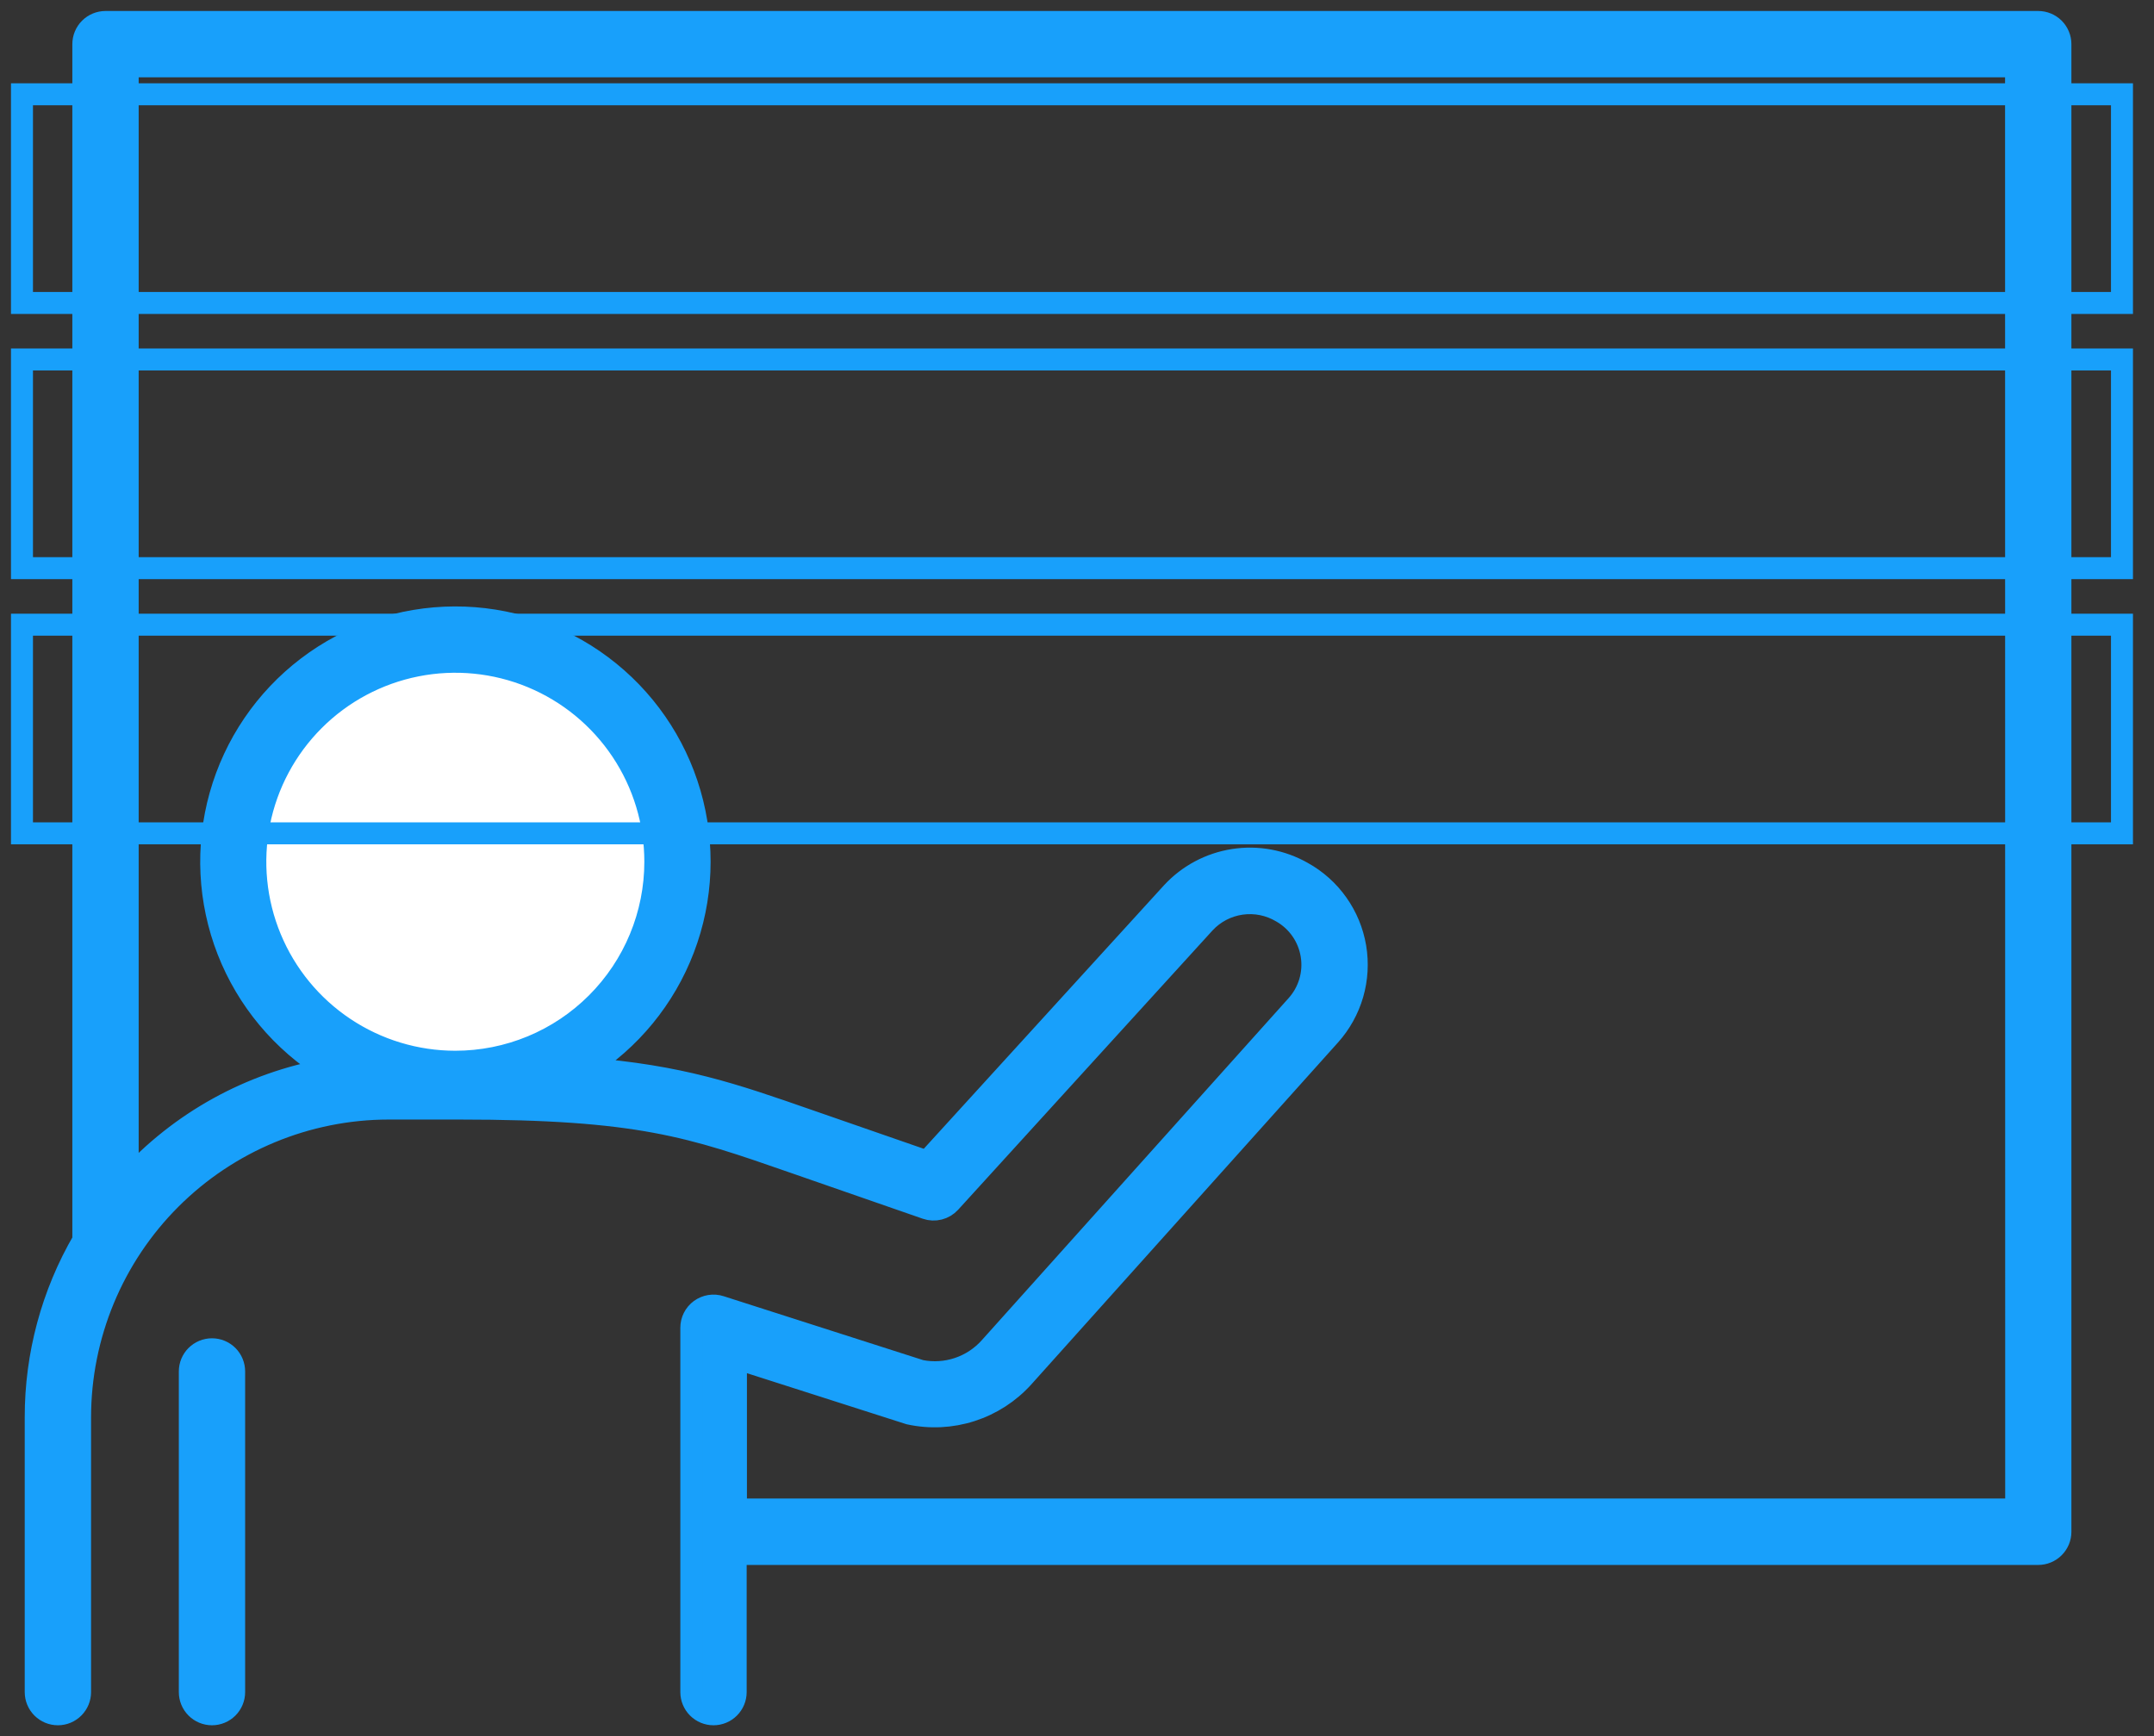 <?xml version="1.0" encoding="UTF-8"?>
<svg xmlns="http://www.w3.org/2000/svg" width="98" height="79" viewBox="0 0 98 79" fill="none">
  <rect x="0" y="0" width="98" height="79" fill="#333333" stroke="none"/>
  <path d="M9.644 61.392C9.512 61.392 9.381 61.418 9.258 61.469C9.136 61.519 9.025 61.594 8.931 61.687C8.837 61.781 8.763 61.892 8.712 62.015C8.662 62.137 8.636 62.268 8.636 62.401V76.991C8.636 77.259 8.742 77.515 8.931 77.704C9.12 77.894 9.377 78 9.644 78C9.912 78 10.168 77.894 10.358 77.704C10.547 77.515 10.653 77.259 10.653 76.991V62.401C10.653 62.133 10.547 61.877 10.358 61.687C10.168 61.498 9.912 61.392 9.644 61.392Z" fill="#18A0FB"></path>
  <path d="M30 39.5C30 44.747 25.747 49 20.5 49C15.253 49 11 44.747 11 39.5C11 34.253 15.253 30 20.5 30C25.747 30 30 34.253 30 39.5Z" fill="white"></path>
  <path d="M92.733 1H4.8C4.532 1 4.276 1.106 4.087 1.295C3.897 1.485 3.791 1.741 3.791 2.009V56.437C2.369 58.88 1.622 61.657 1.625 64.484V76.991C1.625 77.259 1.731 77.515 1.92 77.704C2.11 77.894 2.366 78 2.634 78C2.901 78 3.158 77.894 3.347 77.704C3.536 77.515 3.643 77.259 3.643 76.991V64.484C3.646 60.76 5.127 57.189 7.76 54.556C10.393 51.923 13.963 50.442 17.687 50.439H20.866C29.095 50.439 31.441 51.256 36.115 52.884L42.145 54.979C42.331 55.044 42.533 55.053 42.725 55.004C42.916 54.956 43.09 54.852 43.223 54.706L54.805 41.989C55.245 41.517 55.832 41.211 56.471 41.121C57.109 41.031 57.758 41.162 58.312 41.492C58.672 41.697 58.981 41.98 59.217 42.321C59.453 42.662 59.609 43.051 59.674 43.46C59.74 43.869 59.713 44.287 59.595 44.685C59.477 45.082 59.272 45.447 58.994 45.755L45.048 61.305C44.66 61.743 44.163 62.072 43.608 62.26C43.053 62.447 42.458 62.486 41.884 62.373L32.77 59.453C32.619 59.404 32.459 59.392 32.301 59.417C32.145 59.442 31.996 59.504 31.867 59.597C31.739 59.691 31.634 59.813 31.562 59.955C31.49 60.097 31.453 60.254 31.453 60.413V76.991C31.453 77.259 31.559 77.515 31.748 77.704C31.938 77.894 32.194 78 32.462 78C32.729 78 32.986 77.894 33.175 77.704C33.364 77.515 33.471 77.259 33.471 76.991V70.705H92.733C92.865 70.705 92.997 70.679 93.119 70.628C93.241 70.577 93.353 70.503 93.446 70.409C93.54 70.316 93.614 70.204 93.665 70.082C93.716 69.96 93.742 69.828 93.742 69.696V2.009C93.742 1.876 93.716 1.745 93.665 1.623C93.614 1.5 93.54 1.389 93.446 1.295C93.353 1.202 93.241 1.127 93.119 1.077C92.997 1.026 92.865 1 92.733 1ZM20.716 48.309C18.916 48.309 17.157 47.775 15.661 46.775C14.164 45.775 12.998 44.354 12.309 42.691C11.62 41.029 11.44 39.199 11.791 37.434C12.142 35.669 13.009 34.048 14.282 32.775C15.554 31.503 17.175 30.636 18.941 30.285C20.706 29.934 22.535 30.114 24.198 30.802C25.861 31.491 27.282 32.657 28.282 34.154C29.281 35.65 29.815 37.41 29.815 39.209C29.815 40.404 29.58 41.587 29.122 42.691C28.665 43.795 27.995 44.798 27.15 45.643C26.305 46.488 25.302 47.159 24.198 47.616C23.094 48.073 21.911 48.309 20.716 48.309ZM91.73 68.683H33.483V61.795L41.371 64.319C42.305 64.523 43.277 64.476 44.187 64.183C45.097 63.891 45.914 63.362 46.554 62.652L60.5 47.102C60.982 46.565 61.337 45.926 61.538 45.234C61.739 44.541 61.781 43.812 61.662 43.1C61.542 42.389 61.264 41.713 60.847 41.124C60.431 40.535 59.886 40.047 59.255 39.698C58.307 39.159 57.204 38.956 56.127 39.125C55.049 39.293 54.06 39.821 53.321 40.624L42.176 52.85L36.78 50.977C33.314 49.77 30.986 48.959 26.628 48.613C28.673 47.329 30.244 45.414 31.103 43.157C31.963 40.901 32.063 38.425 31.39 36.107C30.717 33.788 29.307 31.751 27.373 30.305C25.44 28.859 23.087 28.082 20.673 28.093C18.258 28.103 15.912 28.899 13.991 30.361C12.069 31.824 10.677 33.872 10.023 36.197C9.37 38.521 9.491 40.995 10.369 43.245C11.248 45.494 12.835 47.396 14.89 48.663C11.391 49.284 8.196 51.05 5.809 53.683V3.018H91.724L91.73 68.683Z" fill="#18A0FB"></path>
  <path d="M9.644 61.392C9.512 61.392 9.381 61.418 9.258 61.469C9.136 61.519 9.025 61.594 8.931 61.687C8.837 61.781 8.763 61.892 8.712 62.015C8.662 62.137 8.636 62.268 8.636 62.401V76.991C8.636 77.259 8.742 77.515 8.931 77.704C9.12 77.894 9.377 78 9.644 78C9.912 78 10.168 77.894 10.358 77.704C10.547 77.515 10.653 77.259 10.653 76.991V62.401C10.653 62.133 10.547 61.877 10.358 61.687C10.168 61.498 9.912 61.392 9.644 61.392Z" stroke="#18A0FB"></path>
  <path d="M1 4.29H96.543V13.785H1V4.29Z" stroke="#18A0FB"></path>
  <path d="M1 16.356H96.543V25.851H1V16.356Z" stroke="#18A0FB"></path>
  <path d="M1 28.423H96.543V37.917H1V28.423Z" stroke="#18A0FB"></path>
  <path d="M30 39.5C30 44.747 25.747 49 20.5 49C15.253 49 11 44.747 11 39.5C11 34.253 15.253 30 20.5 30C25.747 30 30 34.253 30 39.5Z" stroke="#18A0FB"></path>
  <path d="M92.733 1H4.8C4.532 1 4.276 1.106 4.087 1.295C3.897 1.485 3.791 1.741 3.791 2.009V56.437C2.369 58.88 1.622 61.657 1.625 64.484V76.991C1.625 77.259 1.731 77.515 1.92 77.704C2.11 77.894 2.366 78 2.634 78C2.901 78 3.158 77.894 3.347 77.704C3.536 77.515 3.643 77.259 3.643 76.991V64.484C3.646 60.76 5.127 57.189 7.76 54.556C10.393 51.923 13.963 50.442 17.687 50.439H20.866C29.095 50.439 31.441 51.256 36.115 52.884L42.145 54.979C42.331 55.044 42.533 55.053 42.725 55.004C42.916 54.956 43.09 54.852 43.223 54.706L54.805 41.989C55.245 41.517 55.832 41.211 56.471 41.121C57.109 41.031 57.758 41.162 58.312 41.492C58.672 41.697 58.981 41.98 59.217 42.321C59.453 42.662 59.609 43.051 59.674 43.46C59.74 43.869 59.713 44.287 59.595 44.685C59.477 45.082 59.272 45.447 58.994 45.755L45.048 61.305C44.66 61.743 44.163 62.072 43.608 62.26C43.053 62.447 42.458 62.486 41.884 62.373L32.77 59.453C32.619 59.404 32.459 59.392 32.301 59.417C32.145 59.442 31.996 59.504 31.867 59.597C31.739 59.691 31.634 59.813 31.562 59.955C31.49 60.097 31.453 60.254 31.453 60.413V76.991C31.453 77.259 31.559 77.515 31.748 77.704C31.938 77.894 32.194 78 32.462 78C32.729 78 32.986 77.894 33.175 77.704C33.364 77.515 33.471 77.259 33.471 76.991V70.705H92.733C92.865 70.705 92.997 70.679 93.119 70.628C93.241 70.577 93.353 70.503 93.446 70.409C93.54 70.316 93.614 70.204 93.665 70.082C93.716 69.96 93.742 69.828 93.742 69.696V2.009C93.742 1.876 93.716 1.745 93.665 1.623C93.614 1.5 93.54 1.389 93.446 1.295C93.353 1.202 93.241 1.127 93.119 1.077C92.997 1.026 92.865 1 92.733 1ZM20.716 48.309C18.916 48.309 17.157 47.775 15.661 46.775C14.164 45.775 12.998 44.354 12.309 42.691C11.62 41.029 11.44 39.199 11.791 37.434C12.142 35.669 13.009 34.048 14.282 32.775C15.554 31.503 17.175 30.636 18.941 30.285C20.706 29.934 22.535 30.114 24.198 30.802C25.861 31.491 27.282 32.657 28.282 34.154C29.281 35.65 29.815 37.41 29.815 39.209C29.815 40.404 29.58 41.587 29.122 42.691C28.665 43.795 27.995 44.798 27.15 45.643C26.305 46.488 25.302 47.159 24.198 47.616C23.094 48.073 21.911 48.309 20.716 48.309ZM91.73 68.683H33.483V61.795L41.371 64.319C42.305 64.523 43.277 64.476 44.187 64.183C45.097 63.891 45.914 63.362 46.554 62.652L60.5 47.102C60.982 46.565 61.337 45.926 61.538 45.234C61.739 44.541 61.781 43.812 61.662 43.1C61.542 42.389 61.264 41.713 60.847 41.124C60.431 40.535 59.886 40.047 59.255 39.698C58.307 39.159 57.204 38.956 56.127 39.125C55.049 39.293 54.06 39.821 53.321 40.624L42.176 52.85L36.78 50.977C33.314 49.77 30.986 48.959 26.628 48.613C28.673 47.329 30.244 45.414 31.103 43.157C31.963 40.901 32.063 38.425 31.39 36.107C30.717 33.788 29.307 31.751 27.373 30.305C25.44 28.859 23.087 28.082 20.673 28.093C18.258 28.103 15.912 28.899 13.991 30.361C12.069 31.824 10.677 33.872 10.023 36.197C9.37 38.521 9.491 40.995 10.369 43.245C11.248 45.494 12.835 47.396 14.89 48.663C11.391 49.284 8.196 51.05 5.809 53.683V3.018H91.724L91.73 68.683Z" stroke="#18A0FB"></path>
</svg>
